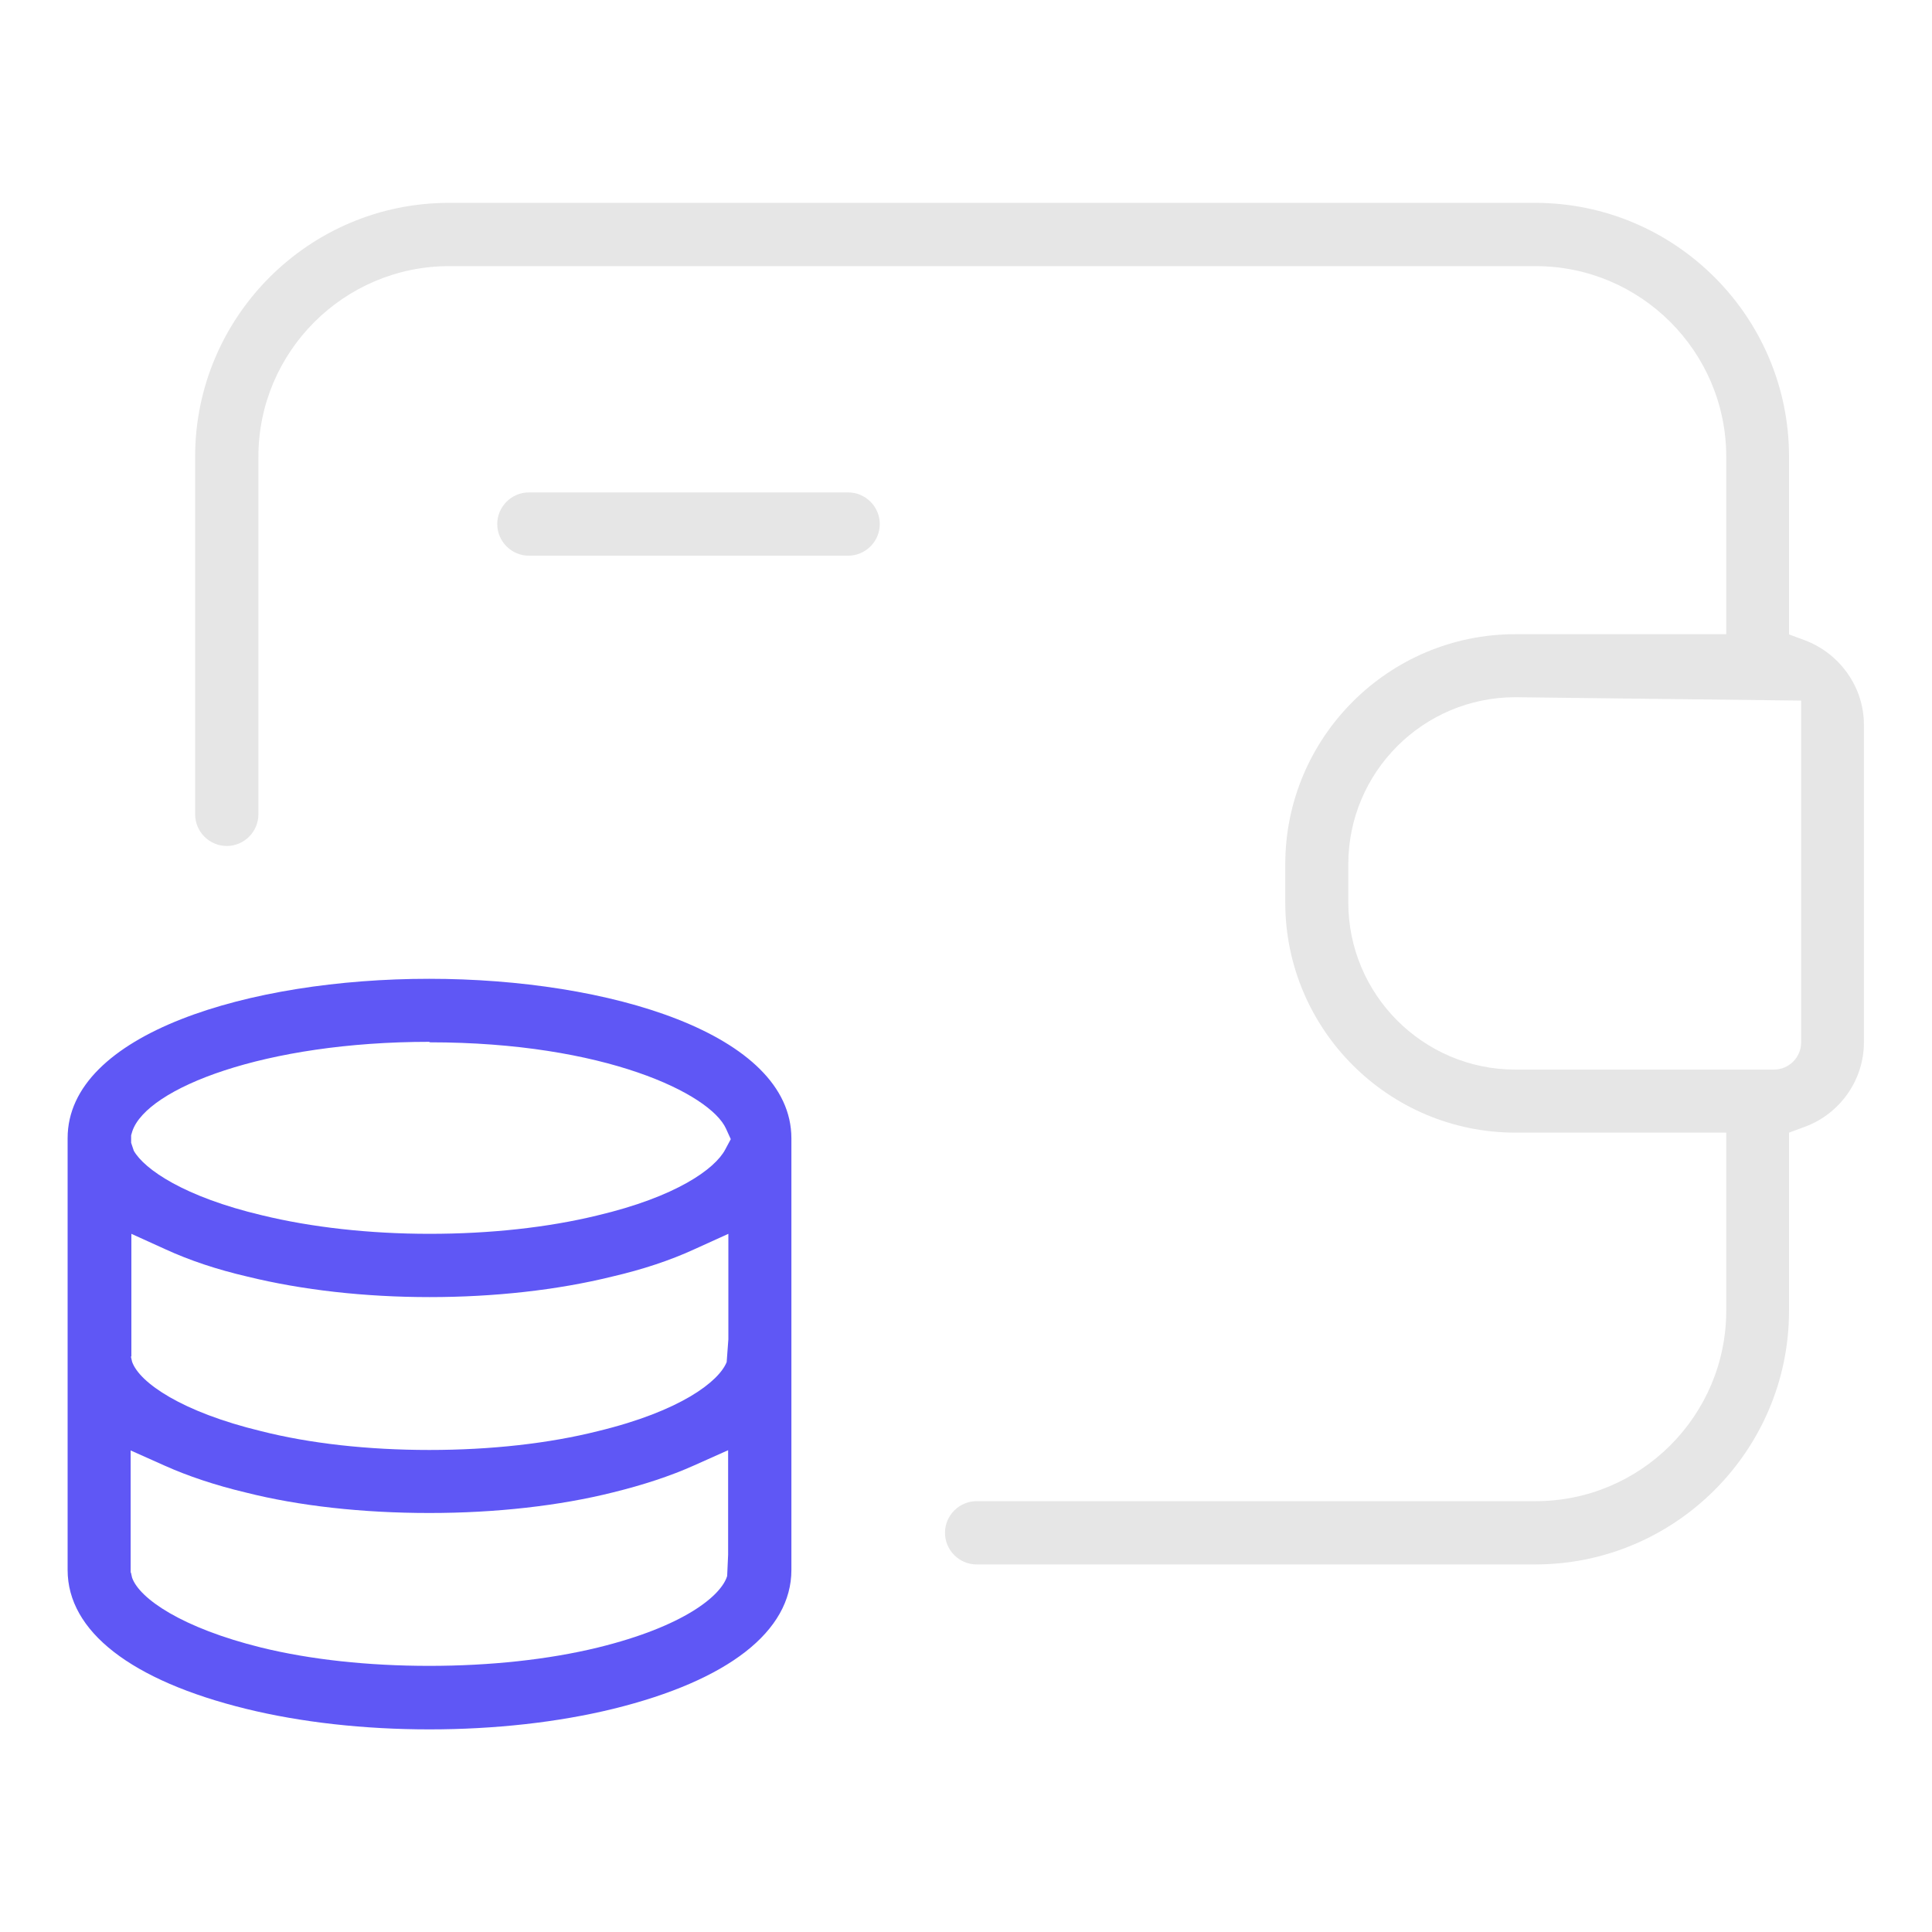 <?xml version="1.0" encoding="utf-8"?>
<svg xmlns="http://www.w3.org/2000/svg" height="80" id="casino" viewBox="0 0 80 80" width="80">
  <defs>
    <style>
      .cls-1 {
        fill: #5f57f5;
      }

      .cls-1, .cls-2 {
        stroke-width: 0px;
      }

      .cls-2 {
        fill: #e6e6e6;
      }
    </style>
  </defs>
  <g data-name="deposit methods" id="deposit_methods">
    <g id="Wallet">
      <path class="cls-2" d="M40.44,64.78c-.72,0-1.31-.59-1.31-1.31s.59-1.31,1.31-1.31h23.15c4.35,0,7.89-3.54,7.89-7.89v-7.37h-8.73c-5.26,0-9.53-4.28-9.53-9.53v-1.58c0-5.26,4.28-9.53,9.53-9.53h8.73v-7.35c0-4.35-3.54-7.89-7.89-7.89H18.6c-4.35,0-7.9,3.54-7.9,7.89v14.81c0,.72-.59,1.31-1.31,1.31s-1.31-.59-1.31-1.31v-14.81c0-5.79,4.71-10.51,10.51-10.51h44.98c5.79,0,10.51,4.71,10.51,10.51v7.36l.65.24c1.46.55,2.45,1.95,2.45,3.49v13.17c0,1.54-.98,2.95-2.45,3.49l-.65.24v7.37c0,5.79-4.71,10.51-10.51,10.51h-23.15ZM62.75,28.87c-3.82,0-6.92,3.1-6.92,6.92v1.58c0,3.81,3.1,6.92,6.92,6.92h10.7c.62,0,1.13-.5,1.13-1.12v-14.16l-11.83-.14Z"/>
      <path class="cls-1" d="M17.78,71.61c-2.69,0-5.31-.29-7.59-.85-4.76-1.17-7.39-3.21-7.39-5.75v-17.88c0-4.33,7.53-6.6,14.97-6.6s14.99,2.27,15,6.6v17.88c0,2.54-2.62,4.58-7.38,5.75-2.29.56-4.92.85-7.61.85ZM5.42,65.11l.05.22c.31.87,2.07,2.08,5.34,2.89,2.03.5,4.44.76,6.96.76s4.94-.26,6.99-.76c3.55-.87,5.1-2.14,5.35-2.96l.04-.88v-4.33s-1.41.63-1.41.63c-.98.44-2.11.81-3.37,1.12-2.2.55-4.83.85-7.59.85s-5.4-.29-7.61-.85c-1.26-.3-2.39-.68-3.35-1.11l-1.41-.63v5.06ZM5.42,56.17l.05.22c.31.87,2.07,2.08,5.34,2.87,2.01.51,4.42.78,6.97.78s4.95-.27,6.98-.78c3.43-.83,5.01-2.06,5.33-2.86l.07-.94v-4.37s-1.41.64-1.41.64c-1,.46-2.15.84-3.4,1.13-2.27.56-4.89.85-7.56.85s-5.27-.29-7.55-.85c-1.25-.29-2.39-.67-3.39-1.13l-1.41-.64v5.08ZM17.78,43.14c-6.82,0-11.7,1.92-12.3,3.7l-.05.17v.31s.11.33.11.33c.44.77,2.09,1.91,5.3,2.67,2.05.5,4.46.77,6.95.77s4.89-.26,6.94-.76c3.26-.77,4.87-1.92,5.3-2.73l.23-.43-.2-.44c-.66-1.44-5.01-3.57-12.27-3.57Z"/>
      <path class="cls-2" d="M21.9,23.01c-.72,0-1.31-.59-1.31-1.31s.59-1.31,1.31-1.31h13.22c.72,0,1.31.59,1.31,1.31s-.59,1.31-1.31,1.31h-13.22Z"/>
    </g>
  </g>
</svg>